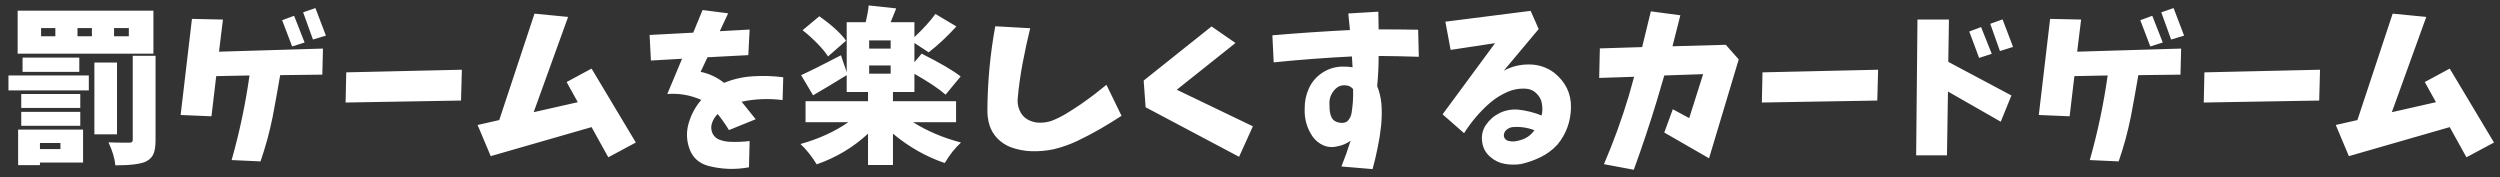 <svg width="268" height="19" viewBox="0 0 268 19" fill="none" xmlns="http://www.w3.org/2000/svg">
<rect x="0" y="0" width="268" height="19" fill="#333333" stroke="none"/>
<path d="M13.81 3.889V3.01H12.227V3.889H13.81ZM9.854 3.889V3.01H8.308V3.889H9.854ZM5.935 3.889V3.01H4.405V3.889H5.935ZM16.446 1.146V5.752H1.892V1.146H16.446ZM8.501 7.703H2.419V6.174H8.501V7.703ZM6.479 15.332H4.282V15.982H6.479V15.332ZM8.905 13.891V17.424H4.282V17.705H1.944V13.891H8.905ZM2.278 13.486V11.992H8.606V13.486H2.278ZM8.606 10.076V11.57H2.278V10.076H8.606ZM0.907 9.689V8.09H9.521V9.689H0.907ZM12.544 6.701V14.4H10.118V6.701H12.544ZM14.231 5.98H16.675V15.016C16.675 15.648 16.605 16.135 16.464 16.475C16.323 16.826 16.06 17.102 15.673 17.301C15.11 17.582 14.009 17.723 12.368 17.723C12.298 16.984 12.052 16.164 11.63 15.262C12.204 15.285 12.937 15.297 13.827 15.297C13.979 15.297 14.085 15.273 14.144 15.227C14.202 15.18 14.231 15.098 14.231 14.98V5.98ZM20.577 2.025L23.899 2.096L23.477 5.541L34.622 5.207L34.552 8.002L30.034 8.055C29.776 9.566 29.507 11.06 29.226 12.537C28.898 14.166 28.464 15.754 27.925 17.301L24.831 17.16C25.675 14.184 26.314 11.16 26.747 8.09L23.179 8.16L22.669 12.467L19.364 12.326L20.577 2.025ZM31.317 4.979L30.245 2.166L31.528 1.691L32.653 4.557L31.317 4.979ZM33.55 4.24L32.495 1.322L33.813 0.865L34.938 3.818L33.55 4.24ZM37.118 7.756L49.511 7.475L49.423 10.779L37.048 10.99L37.118 7.756ZM57.298 1.463L60.901 1.814L57.21 12.027L61.938 10.955L60.743 8.793L63.415 7.352L68.161 15.279L65.208 16.861L63.415 13.627L52.605 16.738L51.198 13.398L53.519 12.871L57.298 1.463ZM69.638 3.748L74.314 3.502L75.315 1.076L78.058 1.428L77.161 3.344L80.36 3.168L80.22 5.91L75.843 6.139L75.105 7.703C76.03 7.891 76.868 8.283 77.618 8.881C78.626 8.471 79.663 8.236 80.73 8.178C81.808 8.107 82.886 8.143 83.964 8.283L83.894 10.727C82.405 10.539 80.94 10.598 79.499 10.902C80.003 11.523 80.507 12.15 81.011 12.783L78.145 13.943C77.782 13.346 77.378 12.771 76.933 12.221C76.675 12.479 76.481 12.777 76.353 13.117C76.224 13.445 76.212 13.785 76.317 14.137C76.435 14.477 76.651 14.734 76.968 14.91C77.319 15.062 77.683 15.156 78.058 15.191C78.444 15.215 78.825 15.221 79.2 15.209C79.587 15.197 79.974 15.168 80.36 15.121L80.29 17.934C78.837 18.203 77.395 18.156 75.966 17.793C74.958 17.523 74.278 16.926 73.927 16C73.587 15.074 73.552 14.148 73.821 13.223C74.091 12.285 74.542 11.447 75.175 10.709C74.015 10.193 72.802 9.982 71.536 10.076L73.118 6.297L69.778 6.49L69.638 3.748ZM90.696 4.363L88.763 6.051C88.517 5.652 88.136 5.189 87.62 4.662C87.105 4.135 86.577 3.66 86.038 3.238L87.831 1.744C89.19 2.705 90.145 3.578 90.696 4.363ZM95.478 5.207V4.328H93.175V5.207H95.478ZM93.175 7.018V7.896H95.478V7.018H93.175ZM102.491 13.1H97.886C99.386 14.049 101.097 14.775 103.019 15.279C102.386 15.854 101.806 16.586 101.278 17.477C99.298 16.809 97.446 15.76 95.724 14.33V17.688H93.052V14.33C91.47 15.795 89.636 16.891 87.55 17.617C87.011 16.738 86.431 16.012 85.81 15.438C87.755 14.898 89.466 14.119 90.942 13.1H86.355V10.85H93.052V9.865H90.767V8.055C89.513 8.828 88.311 9.549 87.163 10.217L85.88 8.055C86.864 7.609 88.288 6.9 90.151 5.928L90.767 7.738V2.377H92.806C92.97 1.686 93.075 1.088 93.122 0.584L96.075 0.9C95.958 1.217 95.759 1.709 95.478 2.377H98.026V3.977C98.987 3.074 99.737 2.248 100.276 1.498L102.526 2.834C101.542 3.912 100.552 4.838 99.556 5.611L98.026 4.609V6.666L98.8 5.752C100.745 6.725 102.14 7.539 102.983 8.195L101.366 10.146C100.663 9.525 99.55 8.781 98.026 7.914V9.865H95.724V10.85H102.491V13.1ZM106.692 2.816L110.437 3.027C110.155 4.176 109.892 5.389 109.646 6.666C109.399 7.943 109.218 9.227 109.101 10.516C109.054 10.961 109.118 11.395 109.294 11.816C109.47 12.238 109.751 12.566 110.138 12.801C110.536 13.023 110.952 13.141 111.386 13.152C111.819 13.164 112.247 13.105 112.669 12.977C113.255 12.754 113.806 12.484 114.321 12.168C114.837 11.852 115.347 11.523 115.851 11.184C116.354 10.832 116.847 10.475 117.327 10.111C117.808 9.736 118.235 9.396 118.61 9.092L120.228 12.414C119.513 12.883 118.751 13.352 117.942 13.82C117.146 14.277 116.331 14.705 115.499 15.104C114.679 15.49 113.829 15.789 112.95 16C112.165 16.164 111.38 16.234 110.595 16.211C109.821 16.188 109.065 16.041 108.327 15.771C107.8 15.56 107.337 15.256 106.938 14.857C106.54 14.447 106.253 13.973 106.077 13.434C105.913 12.895 105.837 12.332 105.849 11.746C105.872 8.723 106.153 5.746 106.692 2.816ZM129.878 2.834L132.444 4.609L126.151 9.619L134.308 13.539L132.831 16.809L122.812 11.5L122.601 8.635L129.878 2.834ZM136.399 3.783C139.153 3.549 141.925 3.361 144.714 3.221C144.655 2.635 144.597 2.043 144.538 1.445L147.755 1.252C147.767 1.885 147.778 2.518 147.79 3.15C149.196 3.15 150.608 3.162 152.026 3.186L152.097 6.086C150.655 6.039 149.22 6.01 147.79 5.998C147.79 7.076 147.737 8.154 147.632 9.232C147.854 9.76 148.007 10.387 148.089 11.113C148.147 11.91 148.136 12.701 148.054 13.486C147.972 14.271 147.849 15.051 147.685 15.824C147.532 16.598 147.351 17.365 147.14 18.127L143.8 17.846C144.163 16.955 144.491 16.035 144.784 15.086C144.374 15.379 143.935 15.572 143.466 15.666C142.927 15.818 142.405 15.795 141.901 15.596C141.409 15.385 141.011 15.062 140.706 14.629C140.401 14.184 140.179 13.709 140.038 13.205C139.897 12.701 139.839 12.18 139.862 11.641C139.851 10.902 139.997 10.188 140.302 9.496C140.618 8.805 141.087 8.248 141.708 7.826C142.341 7.404 143.038 7.176 143.8 7.141C144.233 7.129 144.632 7.152 144.995 7.211C144.972 6.824 144.948 6.438 144.925 6.051C142.124 6.191 139.329 6.402 136.54 6.684L136.399 3.783ZM143.958 13.17C144.228 13.158 144.438 13.041 144.591 12.818C144.755 12.596 144.854 12.355 144.89 12.098C145.03 11.254 145.083 10.404 145.048 9.549C144.919 9.385 144.749 9.268 144.538 9.197C143.929 9.045 143.431 9.197 143.044 9.654C142.657 10.1 142.481 10.609 142.517 11.184C142.517 11.43 142.528 11.67 142.552 11.904C142.575 12.139 142.64 12.367 142.745 12.59C142.851 12.801 143.015 12.953 143.237 13.047C143.472 13.141 143.712 13.182 143.958 13.17ZM154.944 2.324L164.085 1.164L164.946 3.115L161.202 7.58C162.046 7.123 162.954 6.9 163.927 6.912C164.911 6.912 165.802 7.205 166.599 7.791C167.829 8.775 168.433 10.018 168.409 11.518C168.386 13.018 167.905 14.342 166.968 15.49C166.44 16.064 165.837 16.516 165.157 16.844C164.489 17.172 163.792 17.418 163.065 17.582C162.479 17.676 161.888 17.67 161.29 17.564C160.704 17.459 160.183 17.201 159.726 16.791C159.269 16.393 158.993 15.889 158.899 15.279C158.782 14.588 158.911 13.961 159.286 13.398C159.673 12.836 160.165 12.408 160.763 12.115C161.372 11.822 162.022 11.699 162.714 11.746C163.593 11.84 164.442 12.051 165.263 12.379C165.356 11.98 165.368 11.57 165.298 11.148C165.239 10.727 165.058 10.363 164.753 10.059C164.46 9.742 164.091 9.561 163.646 9.514C162.907 9.455 162.204 9.578 161.536 9.883C160.88 10.176 160.276 10.557 159.726 11.025C159.187 11.494 158.683 12.004 158.214 12.555C157.757 13.094 157.335 13.668 156.948 14.277L154.646 12.256L160.271 4.627L155.507 5.348L154.944 2.324ZM162.134 13.627C161.876 13.662 161.647 13.773 161.448 13.961C161.261 14.148 161.185 14.377 161.22 14.646C161.302 14.893 161.46 15.045 161.694 15.104C161.929 15.162 162.157 15.18 162.38 15.156C162.614 15.121 162.843 15.068 163.065 14.998C163.651 14.822 164.126 14.477 164.489 13.961C163.728 13.668 162.942 13.557 162.134 13.627ZM171.503 5.189L176.038 5.049C176.261 4.111 176.571 2.834 176.97 1.217L180.134 1.639C179.759 3.08 179.478 4.188 179.29 4.961L185.003 4.803L186.392 6.367L183.21 16.967L178.411 14.207L179.325 11.711L181.083 12.66L182.577 7.949L178.411 8.09C178.153 8.98 177.89 9.877 177.62 10.779C176.858 13.287 176.032 15.76 175.142 18.197L171.942 17.6C172.962 15.232 173.847 12.801 174.597 10.305C174.784 9.66 174.978 8.969 175.177 8.23L171.433 8.354L171.503 5.189ZM188.94 7.756L201.333 7.475L201.245 10.779L188.87 10.99L188.94 7.756ZM205.552 2.096H208.927L208.856 6.631L215.624 10.234L214.481 13.047L208.821 9.812L208.716 16.65H205.411L205.552 2.096ZM212.161 6.209L211.106 3.379L212.372 2.904L213.515 5.77L212.161 6.209ZM214.394 5.471L213.356 2.553L214.675 2.078L215.8 5.031L214.394 5.471ZM219.772 2.025L223.095 2.096L222.673 5.541L233.817 5.207L233.747 8.002L229.229 8.055C228.972 9.566 228.702 11.06 228.421 12.537C228.093 14.166 227.659 15.754 227.12 17.301L224.026 17.16C224.87 14.184 225.509 11.16 225.942 8.09L222.374 8.16L221.864 12.467L218.56 12.326L219.772 2.025ZM230.513 4.979L229.44 2.166L230.724 1.691L231.849 4.557L230.513 4.979ZM232.745 4.24L231.69 1.322L233.009 0.865L234.134 3.818L232.745 4.24ZM236.313 7.756L248.706 7.475L248.618 10.779L236.243 10.99L236.313 7.756ZM256.493 1.463L260.097 1.814L256.405 12.027L261.134 10.955L259.938 8.793L262.61 7.352L267.356 15.279L264.403 16.861L262.61 13.627L251.8 16.738L250.394 13.398L252.714 12.871L256.493 1.463Z" fill="white"/>
</svg>
